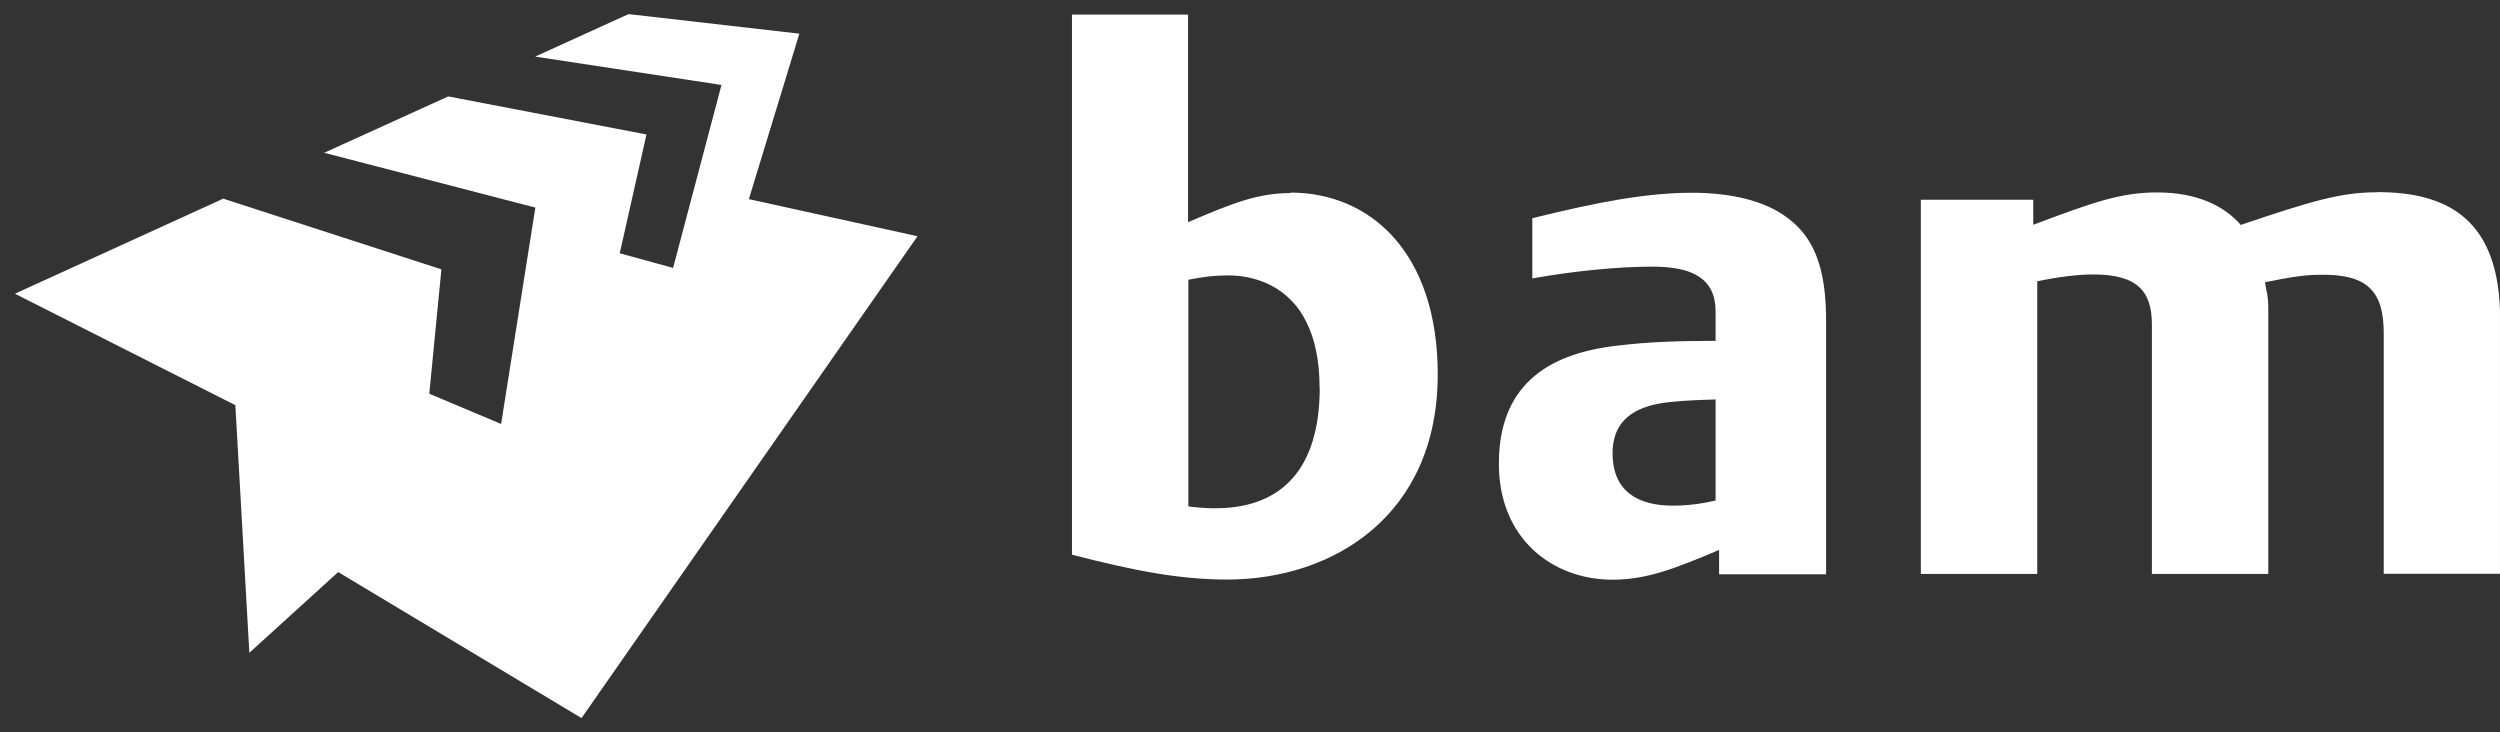 <?xml version="1.0" encoding="UTF-8"?>
<svg xmlns="http://www.w3.org/2000/svg" width="157" height="46" viewBox="0 0 157 46" fill="none">
  <rect x="0" y="0" width="157" height="46" fill="#333333" stroke="none"/>
  <g clip-path="url(#clip0_2562_137)">
    <path d="M149.289 12.065C153.729 12.065 157.009 13.775 157.009 20.055V36.035H149.699V20.925C149.699 18.265 148.649 17.215 145.739 17.255C144.779 17.255 143.869 17.395 142.239 17.725C142.269 17.835 142.279 17.925 142.289 18.015C142.439 18.665 142.449 18.935 142.449 19.565V36.045H135.139V20.385C135.139 18.285 134.229 17.235 131.449 17.235C130.479 17.235 129.219 17.395 127.939 17.665V36.045H120.629V12.545H127.689V14.115C131.519 12.675 133.199 12.085 135.479 12.085C137.949 12.085 139.679 12.915 140.719 14.125C145.219 12.605 147.019 12.075 149.279 12.075M107.739 25.095V31.435C106.889 31.635 105.959 31.755 105.059 31.755C102.849 31.755 101.269 30.855 101.269 28.455C101.269 26.705 102.269 25.695 104.199 25.345C105.139 25.185 105.929 25.145 107.739 25.085M114.679 36.045V20.135C114.679 16.705 113.859 14.875 112.259 13.685C110.849 12.605 108.689 12.105 106.279 12.105C103.439 12.105 100.379 12.675 96.23 13.705V17.485C98.909 17.005 101.659 16.745 103.769 16.745C106.309 16.745 107.739 17.495 107.739 19.565V21.405C105.509 21.405 103.529 21.465 101.579 21.705C96.939 22.225 94.129 24.395 94.129 29.125C94.129 33.855 97.519 36.405 101.269 36.405C103.349 36.405 105.089 35.755 107.959 34.535V36.065H114.679V36.045ZM82.879 24.335C82.879 29.535 80.419 31.825 76.57 31.915C75.98 31.935 75.379 31.895 74.629 31.805V17.565C75.57 17.385 76.24 17.295 77.129 17.295C77.62 17.295 78.12 17.345 78.62 17.475C79.459 17.685 80.29 18.085 80.98 18.755C81.379 19.135 81.73 19.605 82.019 20.185C82.549 21.215 82.87 22.585 82.87 24.355M81.049 12.125C79.01 12.125 77.43 12.745 74.609 13.955V0.915H67.32V34.835C71.339 35.875 74.169 36.395 77.07 36.395C83.719 36.395 90.29 32.375 90.29 23.515C90.29 15.835 86.029 12.095 81.049 12.095V12.125ZM15.659 40.995L21.239 35.925L36.52 45.095L57.62 14.835L47.029 12.505L50.2 2.115L39.469 0.885L33.609 3.555L45.309 5.335L42.27 16.825L38.919 15.905L40.599 8.445L28.149 6.055L20.36 9.595L33.62 13.035L31.47 26.625L26.959 24.725L27.72 16.915L14.02 12.475L0.939 18.445L14.78 25.445L15.659 40.995Z" fill="white"></path>
  </g>
  <defs>
    <clipPath id="clip0_2562_137">
      <rect width="156.06" height="44.21" fill="white" transform="translate(0.939 0.895)"></rect>
    </clipPath>
  </defs>
</svg>
